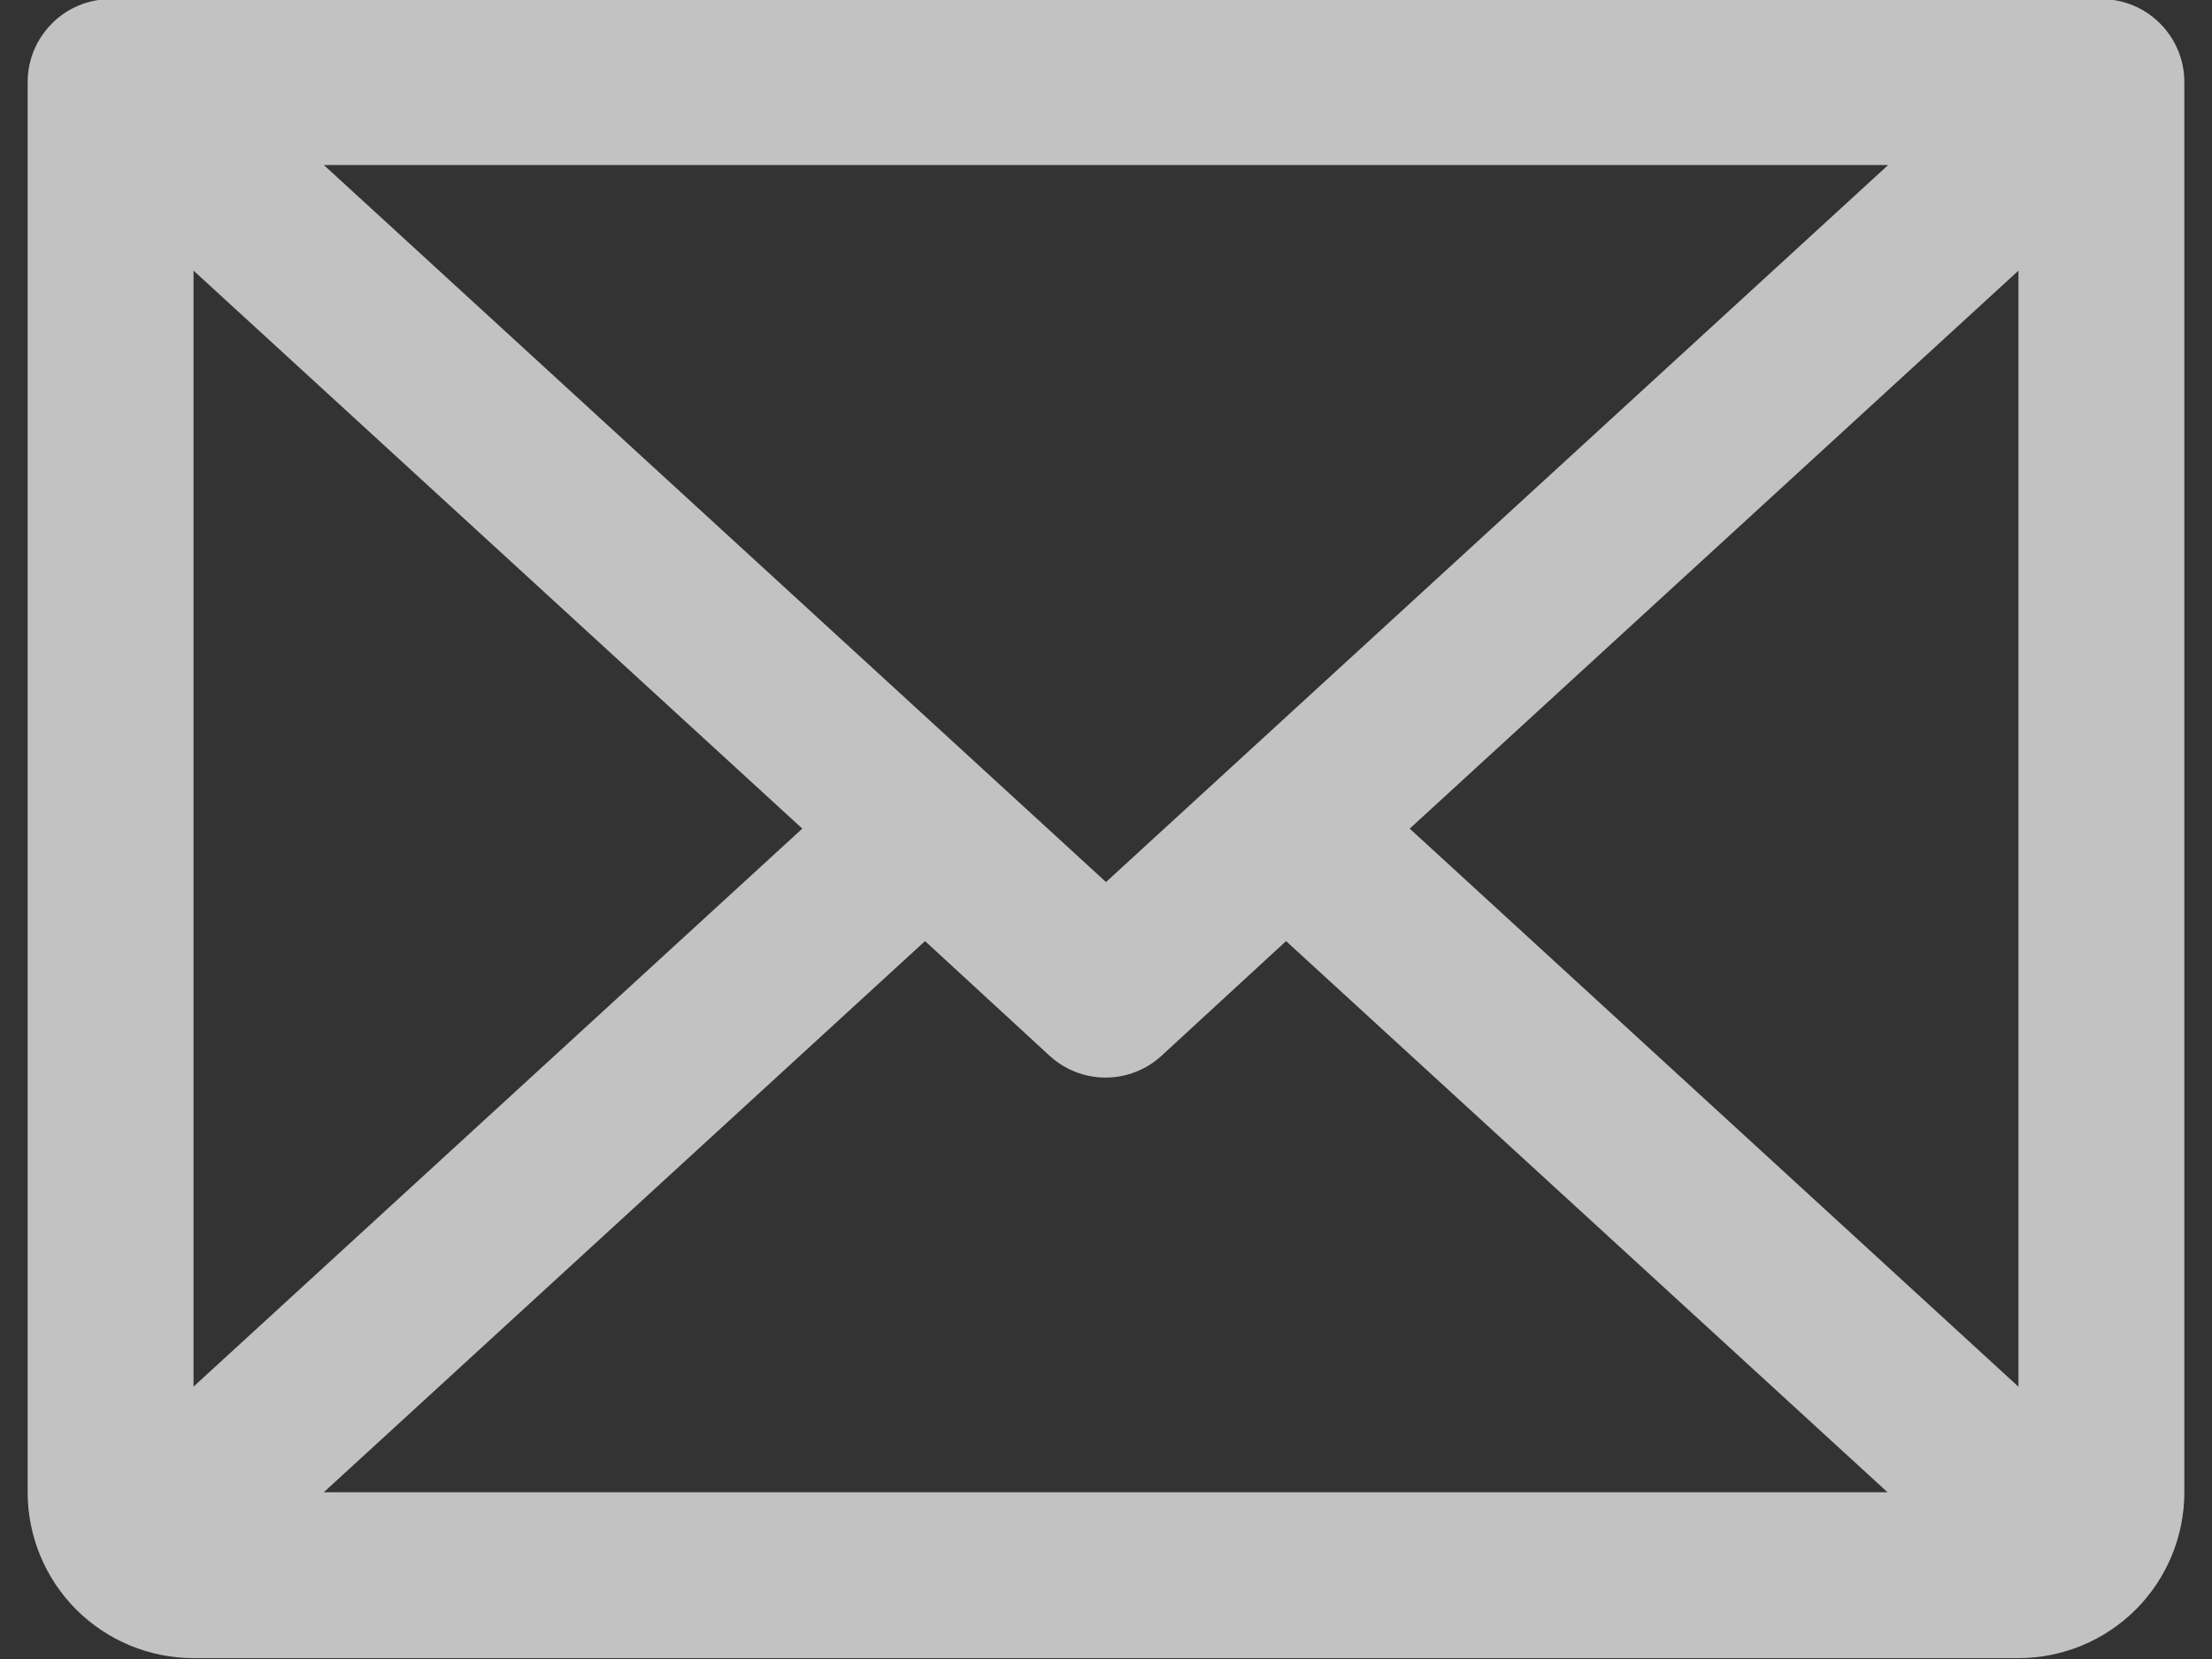 <svg width="20" height="15" viewBox="0 0 20 15" fill="none" xmlns="http://www.w3.org/2000/svg">
<rect x="0" y="0" width="20" height="15" fill="#333333" stroke="none"/>
<path d="M19 -0.008H1C0.801 -0.008 0.61 0.071 0.47 0.212C0.329 0.353 0.25 0.543 0.25 0.742V13.492C0.25 13.89 0.408 14.271 0.689 14.553C0.971 14.834 1.352 14.992 1.75 14.992H18.25C18.648 14.992 19.029 14.834 19.311 14.553C19.592 14.271 19.75 13.89 19.75 13.492V0.742C19.75 0.543 19.671 0.353 19.53 0.212C19.39 0.071 19.199 -0.008 19 -0.008ZM10 7.975L2.928 1.492H17.072L10 7.975ZM7.254 7.492L1.75 12.537V2.447L7.254 7.492ZM8.364 8.509L9.489 9.545C9.627 9.672 9.808 9.743 9.996 9.743C10.184 9.743 10.365 9.672 10.503 9.545L11.628 8.509L17.066 13.492H2.928L8.364 8.509ZM12.746 7.492L18.25 2.447V12.538L12.746 7.492Z" fill="white" fill-opacity="0.7"/>
</svg>
